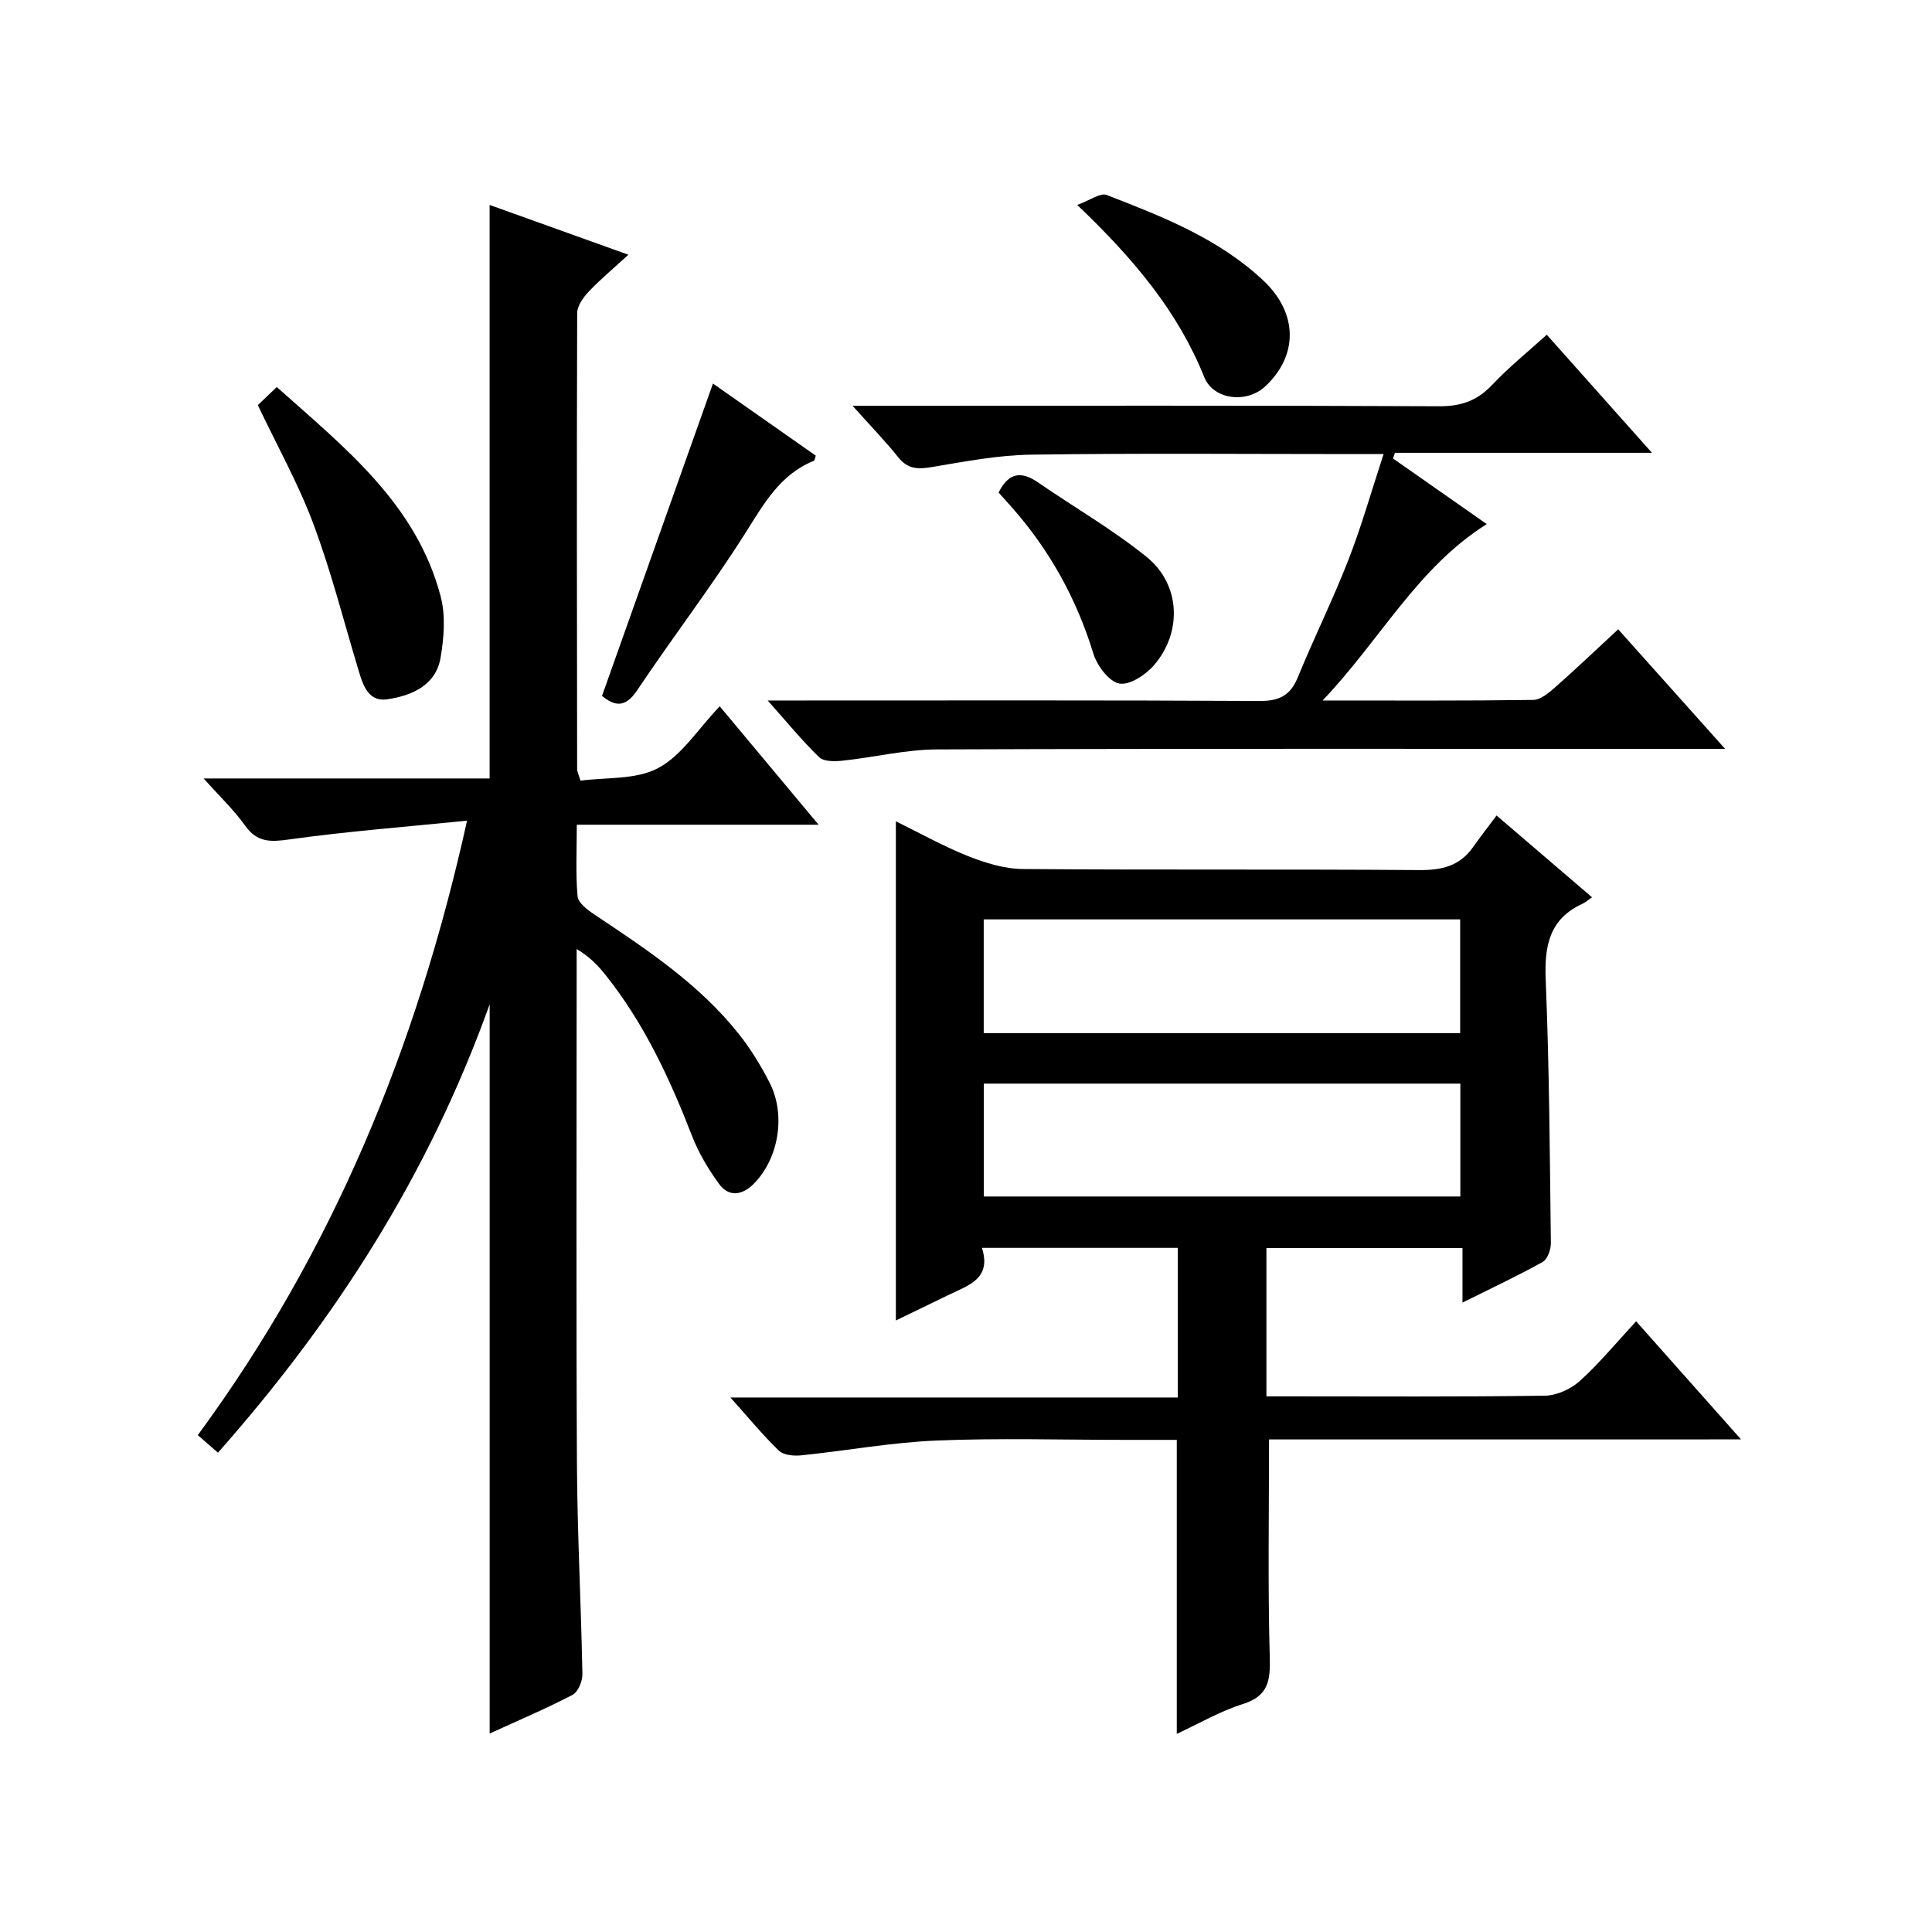 <?xml version="1.0" encoding="utf-8"?>
<svg version="1.1" id="ZDIC" xmlns="http://www.w3.org/2000/svg" xmlns:xlink="http://www.w3.org/1999/xlink" x="0px" y="0px"
	 viewBox="0 0 400 400" style="enable-background:new 0 0 400 400;" xml:space="preserve">

<g>
	
	<path d="M262.74,298.02c0,15.52-0.26,30.32,0.15,45.1c0.14,4.88-0.3,8.03-5.59,9.69c-4.67,1.46-9.01,4.02-13.66,6.17
		c0-20.34,0-40.33,0-60.87c-3.54,0-7.16,0-10.78,0c-13,0-26.01-0.4-38.99,0.14c-9.34,0.39-18.62,2.1-27.94,3.06
		c-1.54,0.16-3.67-0.01-4.65-0.95c-3.34-3.21-6.3-6.83-10.05-11.02c31.29,0,61.78,0,92.62,0c0-10.63,0-20.67,0-30.98
		c-13.39,0-26.62,0-40.55,0c2.01,6.34-2.69,7.71-6.69,9.64c-3.67,1.77-7.33,3.55-11.13,5.39c0-34.65,0-68.73,0-103.35
		c4.92,2.42,9.8,5.16,14.95,7.21c3.58,1.42,7.53,2.64,11.33,2.67c27.33,0.22,54.66,0.01,81.99,0.22c4.7,0.04,8.44-0.8,11.21-4.73
		c1.53-2.17,3.16-4.26,4.89-6.57c7.27,6.23,13.31,11.4,19.76,16.93c-0.83,0.58-1.33,1.05-1.93,1.32c-6.92,3.16-7.95,8.75-7.66,15.78
		c0.75,18.14,0.85,36.31,1.07,54.47c0.02,1.34-0.68,3.36-1.69,3.93c-5.14,2.87-10.5,5.37-16.61,8.42c0-4.21,0-7.6,0-11.29
		c-13.84,0-27.06,0-40.59,0c0,10.06,0,19.99,0,30.7c1.51,0,3.1,0,4.69,0c17.66,0,35.33,0.12,52.99-0.14
		c2.46-0.04,5.39-1.39,7.25-3.08c4.04-3.66,7.53-7.92,11.61-12.32c7.51,8.45,14.28,16.07,21.72,24.45
		C327.14,298.02,294.9,298.02,262.74,298.02z M203.67,213.9c33.11,0,65.72,0,98.64,0c0-7.92,0-15.66,0-23.55
		c-32.97,0-65.68,0-98.64,0C203.67,198.22,203.67,205.82,203.67,213.9z M203.68,247.72c33.16,0,65.86,0,98.67,0
		c0-7.98,0-15.58,0-23.37c-32.99,0-65.69,0-98.67,0C203.68,232.21,203.68,239.81,203.68,247.72z"/>
	<path d="M101.38,358.91c0-50.19,0-99.8,0-150.98c-12.73,35.49-32.03,65.43-56.25,92.83c-1.43-1.24-2.63-2.28-4.18-3.63
		c27.83-37.85,45.3-80.05,55.75-127.22c-12.9,1.3-24.87,2.22-36.75,3.88c-3.92,0.55-6.68,0.68-9.19-2.84c-2.3-3.23-5.23-6-8.6-9.78
		c20.31,0,39.79,0,59.21,0c0-39.8,0-78.91,0-118.74c9.23,3.31,18.53,6.65,28.73,10.31c-3.04,2.79-5.76,5.06-8.19,7.61
		c-1.14,1.2-2.4,2.96-2.41,4.47c-0.11,31.51-0.05,63.02-0.01,94.54c0,0.31,0.18,0.62,0.7,2.27c5.24-0.72,11.45-0.15,16.06-2.6
		c4.88-2.59,8.23-8.05,12.76-12.8c6.97,8.35,13.42,16.08,20.47,24.52c-16.94,0-33.13,0-50.06,0c0,5.3-0.26,10.09,0.16,14.82
		c0.12,1.35,2.04,2.8,3.44,3.74c10.82,7.22,21.69,14.39,29.9,24.71c2.47,3.1,4.59,6.56,6.4,10.1c3.42,6.67,1.94,15.65-3.21,20.92
		c-2.31,2.36-5.14,2.96-7.25,0.06c-2.22-3.05-4.22-6.41-5.58-9.91c-4.6-11.86-9.91-23.29-17.89-33.31c-1.54-1.93-3.22-3.74-6-5.39
		c0,1.53,0,3.06,0,4.59c0,34.01-0.12,68.03,0.06,102.04c0.08,14.49,0.86,28.98,1.13,43.47c0.03,1.47-0.89,3.72-2.04,4.31
		C113,353.79,107.22,356.23,101.38,358.91z"/>
	<path d="M158.94,145.03c2.83,0,4.59,0,6.35,0c31.83,0,63.65-0.08,95.48,0.1c4.07,0.02,6.37-1.11,7.92-4.88
		c3.34-8.15,7.26-16.07,10.46-24.27c2.71-6.94,4.74-14.15,7.31-21.97c-2.47,0-4.23,0-5.99,0c-22.33,0-44.66-0.2-66.98,0.12
		c-6.85,0.1-13.71,1.42-20.5,2.56c-2.87,0.48-5.01,0.5-7-1.99c-2.69-3.38-5.72-6.49-9.48-10.69c2.63,0,4.32,0,6.02,0
		c38.49,0,76.98-0.08,115.47,0.1c4.54,0.02,7.87-1.17,10.96-4.45c3.39-3.6,7.28-6.73,11.28-10.36c7.23,8.12,14.17,15.91,21.78,24.45
		c-18.27,0-35.74,0-53.21,0c-0.14,0.39-0.27,0.78-0.41,1.17c6.41,4.49,12.82,8.97,19.42,13.59c-14.36,9.01-21.96,23.87-33.99,36.52
		c15.45,0,29.54,0.08,43.62-0.12c1.54-0.02,3.25-1.49,4.56-2.64c4.24-3.74,8.34-7.65,13.02-11.98c7.21,8.06,14.24,15.92,22.14,24.76
		c-2.76,0-4.47,0-6.19,0c-52.32,0-104.64-0.09-156.96,0.11c-6.52,0.02-13.02,1.64-19.56,2.33c-1.62,0.17-3.89,0.22-4.86-0.72
		C166.06,153.36,162.95,149.52,158.94,145.03z"/>
	<path d="M53.38,83.88c1.26-1.2,2.43-2.32,3.92-3.75c14.07,12.56,28.91,24.19,33.94,43.37c1.04,3.98,0.68,8.57-0.03,12.7
		c-0.99,5.79-6.15,7.87-11.02,8.58c-4.31,0.63-5.24-3.62-6.26-7.01c-2.95-9.85-5.5-19.86-9.11-29.46
		C61.74,100.1,57.41,92.36,53.38,83.88z"/>
	<path d="M124.64,144.08c7.7-21.68,15.25-42.92,22.97-64.67c6.83,4.79,14.08,9.87,21.29,14.93c-0.18,0.5-0.21,0.99-0.41,1.07
		c-7.08,2.86-10.4,9.02-14.26,15.1c-7.02,11.07-15.03,21.51-22.32,32.42C129.39,146.7,127.18,146.14,124.64,144.08z"/>
	<path d="M223.03,42.43c2.68-0.97,4.78-2.57,6.07-2.07c11.57,4.48,23.2,9.02,32.45,17.71c7.22,6.78,7.25,15.54,0.41,21.92
		c-3.85,3.6-10.74,2.82-12.65-1.95C243.84,64.44,234.73,53.6,223.03,42.43z"/>
	<path d="M206.75,101.97c2.16-4.31,4.83-4.39,8.21-2.06c7.48,5.16,15.43,9.72,22.46,15.42c6.97,5.65,7.4,15.48,1.56,22.33
		c-1.73,2.03-5.1,4.26-7.24,3.86c-2.15-0.4-4.6-3.7-5.37-6.2c-3.47-11.33-9.03-21.38-16.84-30.24
		C208.66,104.09,207.77,103.11,206.75,101.97z"/>
	
	
</g>
</svg>
